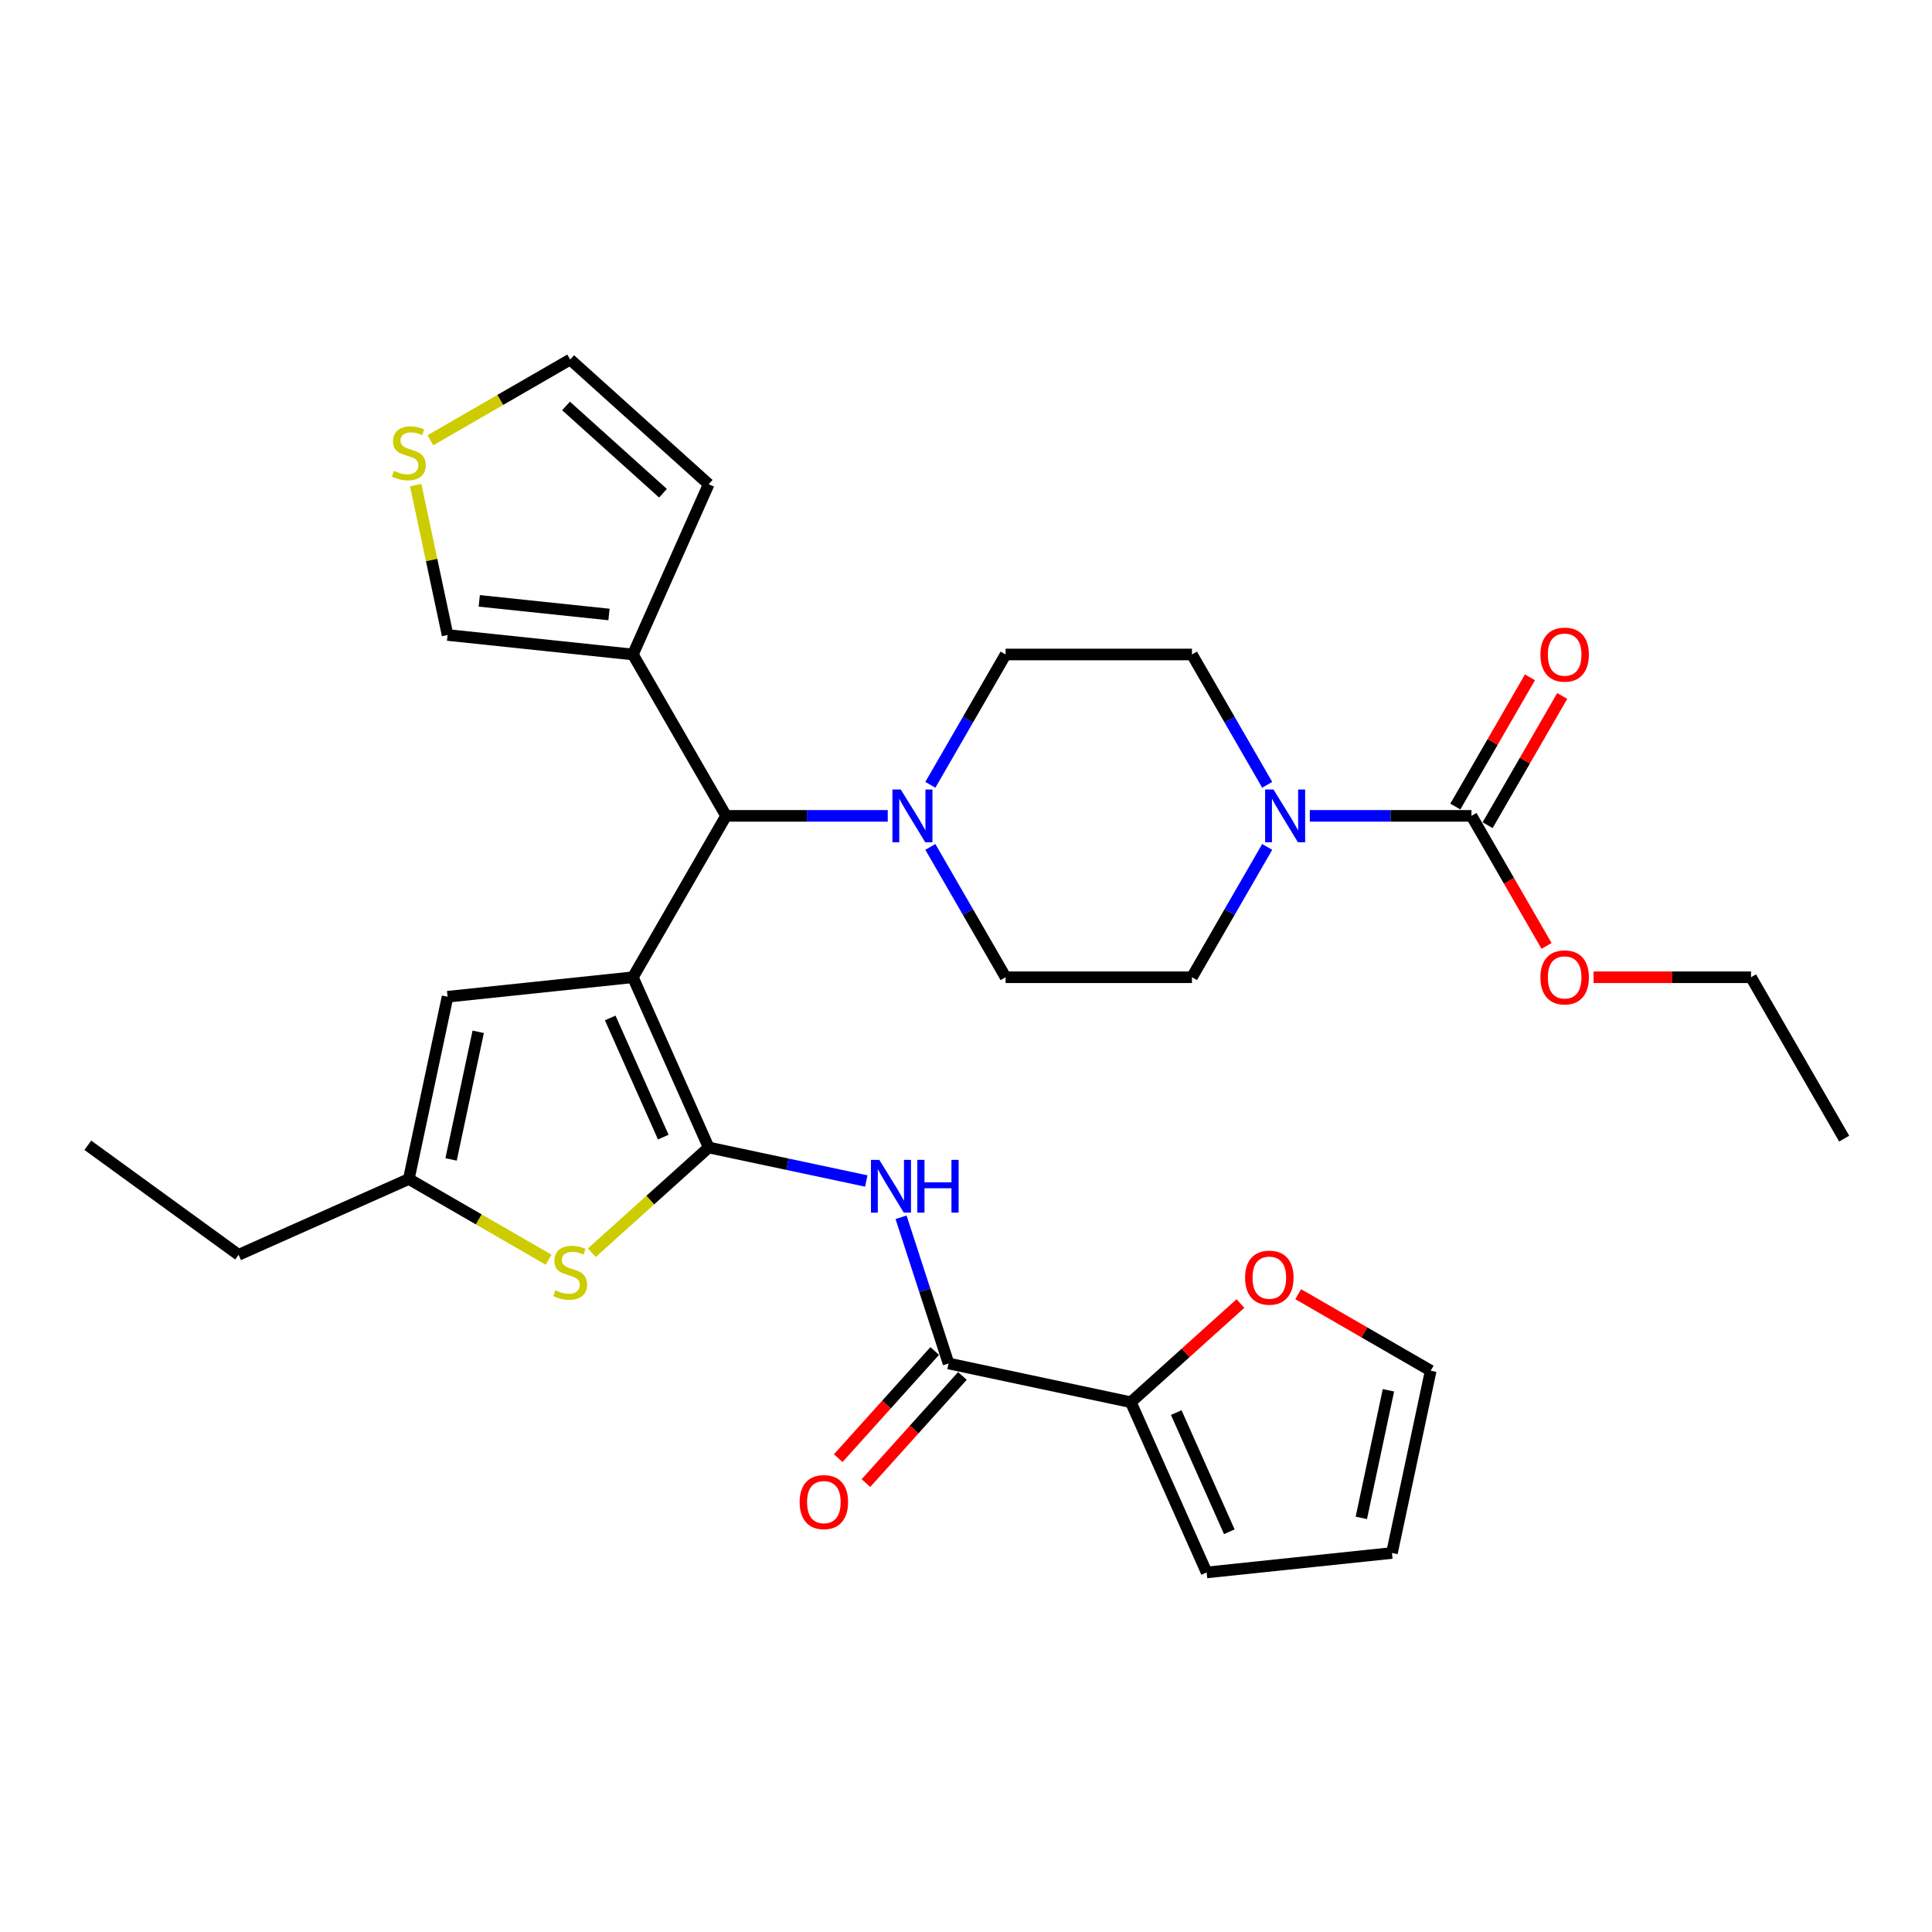 <?xml version='1.0' encoding='iso-8859-1'?>
<svg version='1.1' baseProfile='full'
              xmlns='http://www.w3.org/2000/svg'
                      xmlns:rdkit='http://www.rdkit.org/xml'
                      xmlns:xlink='http://www.w3.org/1999/xlink'
                  xml:space='preserve'
width='1000px' height='1000px' viewBox='0 0 1000 1000'>
<!-- END OF HEADER -->
<rect style='opacity:1.0;fill:#FFFFFF;stroke:none' width='1000' height='1000' x='0' y='0'> </rect>
<path class='bond-0' d='M 327.586,505.824 L 366.818,593.94' style='fill:none;fill-rule:evenodd;stroke:#000000;stroke-width:6px;stroke-linecap:butt;stroke-linejoin:miter;stroke-opacity:1' />
<path class='bond-0' d='M 315.847,526.888 L 343.31,588.569' style='fill:none;fill-rule:evenodd;stroke:#000000;stroke-width:6px;stroke-linecap:butt;stroke-linejoin:miter;stroke-opacity:1' />
<path class='bond-3' d='M 327.586,505.824 L 375.814,422.291' style='fill:none;fill-rule:evenodd;stroke:#000000;stroke-width:6px;stroke-linecap:butt;stroke-linejoin:miter;stroke-opacity:1' />
<path class='bond-4' d='M 327.586,505.824 L 231.659,515.906' style='fill:none;fill-rule:evenodd;stroke:#000000;stroke-width:6px;stroke-linecap:butt;stroke-linejoin:miter;stroke-opacity:1' />
<path class='bond-1' d='M 366.818,593.94 L 407.606,602.61' style='fill:none;fill-rule:evenodd;stroke:#000000;stroke-width:6px;stroke-linecap:butt;stroke-linejoin:miter;stroke-opacity:1' />
<path class='bond-1' d='M 407.606,602.61 L 448.395,611.28' style='fill:none;fill-rule:evenodd;stroke:#0000FF;stroke-width:6px;stroke-linecap:butt;stroke-linejoin:miter;stroke-opacity:1' />
<path class='bond-2' d='M 366.818,593.94 L 336.562,621.182' style='fill:none;fill-rule:evenodd;stroke:#000000;stroke-width:6px;stroke-linecap:butt;stroke-linejoin:miter;stroke-opacity:1' />
<path class='bond-2' d='M 336.562,621.182 L 306.307,648.424' style='fill:none;fill-rule:evenodd;stroke:#CCCC00;stroke-width:6px;stroke-linecap:butt;stroke-linejoin:miter;stroke-opacity:1' />
<path class='bond-5' d='M 466.387,630.064 L 478.679,667.896' style='fill:none;fill-rule:evenodd;stroke:#0000FF;stroke-width:6px;stroke-linecap:butt;stroke-linejoin:miter;stroke-opacity:1' />
<path class='bond-5' d='M 478.679,667.896 L 490.972,705.729' style='fill:none;fill-rule:evenodd;stroke:#000000;stroke-width:6px;stroke-linecap:butt;stroke-linejoin:miter;stroke-opacity:1' />
<path class='bond-31' d='M 283.968,652.033 L 247.786,631.143' style='fill:none;fill-rule:evenodd;stroke:#CCCC00;stroke-width:6px;stroke-linecap:butt;stroke-linejoin:miter;stroke-opacity:1' />
<path class='bond-31' d='M 247.786,631.143 L 211.605,610.254' style='fill:none;fill-rule:evenodd;stroke:#000000;stroke-width:6px;stroke-linecap:butt;stroke-linejoin:miter;stroke-opacity:1' />
<path class='bond-8' d='M 375.814,422.291 L 417.656,422.291' style='fill:none;fill-rule:evenodd;stroke:#000000;stroke-width:6px;stroke-linecap:butt;stroke-linejoin:miter;stroke-opacity:1' />
<path class='bond-8' d='M 417.656,422.291 L 459.498,422.291' style='fill:none;fill-rule:evenodd;stroke:#0000FF;stroke-width:6px;stroke-linecap:butt;stroke-linejoin:miter;stroke-opacity:1' />
<path class='bond-9' d='M 375.814,422.291 L 327.586,338.758' style='fill:none;fill-rule:evenodd;stroke:#000000;stroke-width:6px;stroke-linecap:butt;stroke-linejoin:miter;stroke-opacity:1' />
<path class='bond-10' d='M 231.659,515.906 L 211.605,610.254' style='fill:none;fill-rule:evenodd;stroke:#000000;stroke-width:6px;stroke-linecap:butt;stroke-linejoin:miter;stroke-opacity:1' />
<path class='bond-10' d='M 247.52,534.069 L 233.482,600.112' style='fill:none;fill-rule:evenodd;stroke:#000000;stroke-width:6px;stroke-linecap:butt;stroke-linejoin:miter;stroke-opacity:1' />
<path class='bond-11' d='M 490.972,705.729 L 585.319,725.783' style='fill:none;fill-rule:evenodd;stroke:#000000;stroke-width:6px;stroke-linecap:butt;stroke-linejoin:miter;stroke-opacity:1' />
<path class='bond-21' d='M 483.804,699.275 L 458.837,727.003' style='fill:none;fill-rule:evenodd;stroke:#000000;stroke-width:6px;stroke-linecap:butt;stroke-linejoin:miter;stroke-opacity:1' />
<path class='bond-21' d='M 458.837,727.003 L 433.87,754.731' style='fill:none;fill-rule:evenodd;stroke:#FF0000;stroke-width:6px;stroke-linecap:butt;stroke-linejoin:miter;stroke-opacity:1' />
<path class='bond-21' d='M 498.14,712.183 L 473.173,739.911' style='fill:none;fill-rule:evenodd;stroke:#000000;stroke-width:6px;stroke-linecap:butt;stroke-linejoin:miter;stroke-opacity:1' />
<path class='bond-21' d='M 473.173,739.911 L 448.206,767.639' style='fill:none;fill-rule:evenodd;stroke:#FF0000;stroke-width:6px;stroke-linecap:butt;stroke-linejoin:miter;stroke-opacity:1' />
<path class='bond-6' d='M 655.902,438.36 L 636.427,472.092' style='fill:none;fill-rule:evenodd;stroke:#0000FF;stroke-width:6px;stroke-linecap:butt;stroke-linejoin:miter;stroke-opacity:1' />
<path class='bond-6' d='M 636.427,472.092 L 616.952,505.824' style='fill:none;fill-rule:evenodd;stroke:#000000;stroke-width:6px;stroke-linecap:butt;stroke-linejoin:miter;stroke-opacity:1' />
<path class='bond-7' d='M 677.95,422.291 L 719.793,422.291' style='fill:none;fill-rule:evenodd;stroke:#0000FF;stroke-width:6px;stroke-linecap:butt;stroke-linejoin:miter;stroke-opacity:1' />
<path class='bond-7' d='M 719.793,422.291 L 761.635,422.291' style='fill:none;fill-rule:evenodd;stroke:#000000;stroke-width:6px;stroke-linecap:butt;stroke-linejoin:miter;stroke-opacity:1' />
<path class='bond-33' d='M 655.902,406.222 L 636.427,372.49' style='fill:none;fill-rule:evenodd;stroke:#0000FF;stroke-width:6px;stroke-linecap:butt;stroke-linejoin:miter;stroke-opacity:1' />
<path class='bond-33' d='M 636.427,372.49 L 616.952,338.758' style='fill:none;fill-rule:evenodd;stroke:#000000;stroke-width:6px;stroke-linecap:butt;stroke-linejoin:miter;stroke-opacity:1' />
<path class='bond-20' d='M 769.988,427.114 L 789.296,393.672' style='fill:none;fill-rule:evenodd;stroke:#000000;stroke-width:6px;stroke-linecap:butt;stroke-linejoin:miter;stroke-opacity:1' />
<path class='bond-20' d='M 789.296,393.672 L 808.604,360.229' style='fill:none;fill-rule:evenodd;stroke:#FF0000;stroke-width:6px;stroke-linecap:butt;stroke-linejoin:miter;stroke-opacity:1' />
<path class='bond-20' d='M 753.282,417.468 L 772.589,384.026' style='fill:none;fill-rule:evenodd;stroke:#000000;stroke-width:6px;stroke-linecap:butt;stroke-linejoin:miter;stroke-opacity:1' />
<path class='bond-20' d='M 772.589,384.026 L 791.897,350.584' style='fill:none;fill-rule:evenodd;stroke:#FF0000;stroke-width:6px;stroke-linecap:butt;stroke-linejoin:miter;stroke-opacity:1' />
<path class='bond-26' d='M 761.635,422.291 L 781.065,455.946' style='fill:none;fill-rule:evenodd;stroke:#000000;stroke-width:6px;stroke-linecap:butt;stroke-linejoin:miter;stroke-opacity:1' />
<path class='bond-26' d='M 781.065,455.946 L 800.496,489.6' style='fill:none;fill-rule:evenodd;stroke:#FF0000;stroke-width:6px;stroke-linecap:butt;stroke-linejoin:miter;stroke-opacity:1' />
<path class='bond-18' d='M 481.547,406.222 L 501.022,372.49' style='fill:none;fill-rule:evenodd;stroke:#0000FF;stroke-width:6px;stroke-linecap:butt;stroke-linejoin:miter;stroke-opacity:1' />
<path class='bond-18' d='M 501.022,372.49 L 520.497,338.758' style='fill:none;fill-rule:evenodd;stroke:#000000;stroke-width:6px;stroke-linecap:butt;stroke-linejoin:miter;stroke-opacity:1' />
<path class='bond-19' d='M 481.547,438.36 L 501.022,472.092' style='fill:none;fill-rule:evenodd;stroke:#0000FF;stroke-width:6px;stroke-linecap:butt;stroke-linejoin:miter;stroke-opacity:1' />
<path class='bond-19' d='M 501.022,472.092 L 520.497,505.824' style='fill:none;fill-rule:evenodd;stroke:#000000;stroke-width:6px;stroke-linecap:butt;stroke-linejoin:miter;stroke-opacity:1' />
<path class='bond-14' d='M 327.586,338.758 L 231.659,328.676' style='fill:none;fill-rule:evenodd;stroke:#000000;stroke-width:6px;stroke-linecap:butt;stroke-linejoin:miter;stroke-opacity:1' />
<path class='bond-14' d='M 315.213,318.061 L 248.065,311.003' style='fill:none;fill-rule:evenodd;stroke:#000000;stroke-width:6px;stroke-linecap:butt;stroke-linejoin:miter;stroke-opacity:1' />
<path class='bond-15' d='M 327.586,338.758 L 366.818,250.642' style='fill:none;fill-rule:evenodd;stroke:#000000;stroke-width:6px;stroke-linecap:butt;stroke-linejoin:miter;stroke-opacity:1' />
<path class='bond-27' d='M 211.605,610.254 L 123.489,649.486' style='fill:none;fill-rule:evenodd;stroke:#000000;stroke-width:6px;stroke-linecap:butt;stroke-linejoin:miter;stroke-opacity:1' />
<path class='bond-13' d='M 585.319,725.783 L 613.684,700.243' style='fill:none;fill-rule:evenodd;stroke:#000000;stroke-width:6px;stroke-linecap:butt;stroke-linejoin:miter;stroke-opacity:1' />
<path class='bond-13' d='M 613.684,700.243 L 642.049,674.703' style='fill:none;fill-rule:evenodd;stroke:#FF0000;stroke-width:6px;stroke-linecap:butt;stroke-linejoin:miter;stroke-opacity:1' />
<path class='bond-22' d='M 585.319,725.783 L 624.551,813.899' style='fill:none;fill-rule:evenodd;stroke:#000000;stroke-width:6px;stroke-linecap:butt;stroke-linejoin:miter;stroke-opacity:1' />
<path class='bond-22' d='M 608.827,731.154 L 636.29,792.835' style='fill:none;fill-rule:evenodd;stroke:#000000;stroke-width:6px;stroke-linecap:butt;stroke-linejoin:miter;stroke-opacity:1' />
<path class='bond-12' d='M 215.168,251.092 L 223.414,289.884' style='fill:none;fill-rule:evenodd;stroke:#CCCC00;stroke-width:6px;stroke-linecap:butt;stroke-linejoin:miter;stroke-opacity:1' />
<path class='bond-12' d='M 223.414,289.884 L 231.659,328.676' style='fill:none;fill-rule:evenodd;stroke:#000000;stroke-width:6px;stroke-linecap:butt;stroke-linejoin:miter;stroke-opacity:1' />
<path class='bond-32' d='M 222.774,227.88 L 258.956,206.99' style='fill:none;fill-rule:evenodd;stroke:#CCCC00;stroke-width:6px;stroke-linecap:butt;stroke-linejoin:miter;stroke-opacity:1' />
<path class='bond-32' d='M 258.956,206.99 L 295.138,186.101' style='fill:none;fill-rule:evenodd;stroke:#000000;stroke-width:6px;stroke-linecap:butt;stroke-linejoin:miter;stroke-opacity:1' />
<path class='bond-24' d='M 671.95,669.873 L 706.241,689.671' style='fill:none;fill-rule:evenodd;stroke:#FF0000;stroke-width:6px;stroke-linecap:butt;stroke-linejoin:miter;stroke-opacity:1' />
<path class='bond-24' d='M 706.241,689.671 L 740.532,709.469' style='fill:none;fill-rule:evenodd;stroke:#000000;stroke-width:6px;stroke-linecap:butt;stroke-linejoin:miter;stroke-opacity:1' />
<path class='bond-23' d='M 366.818,250.642 L 295.138,186.101' style='fill:none;fill-rule:evenodd;stroke:#000000;stroke-width:6px;stroke-linecap:butt;stroke-linejoin:miter;stroke-opacity:1' />
<path class='bond-23' d='M 343.158,255.297 L 292.981,210.118' style='fill:none;fill-rule:evenodd;stroke:#000000;stroke-width:6px;stroke-linecap:butt;stroke-linejoin:miter;stroke-opacity:1' />
<path class='bond-16' d='M 616.952,505.824 L 520.497,505.824' style='fill:none;fill-rule:evenodd;stroke:#000000;stroke-width:6px;stroke-linecap:butt;stroke-linejoin:miter;stroke-opacity:1' />
<path class='bond-17' d='M 616.952,338.758 L 520.497,338.758' style='fill:none;fill-rule:evenodd;stroke:#000000;stroke-width:6px;stroke-linecap:butt;stroke-linejoin:miter;stroke-opacity:1' />
<path class='bond-25' d='M 624.551,813.899 L 720.478,803.817' style='fill:none;fill-rule:evenodd;stroke:#000000;stroke-width:6px;stroke-linecap:butt;stroke-linejoin:miter;stroke-opacity:1' />
<path class='bond-34' d='M 740.532,709.469 L 720.478,803.817' style='fill:none;fill-rule:evenodd;stroke:#000000;stroke-width:6px;stroke-linecap:butt;stroke-linejoin:miter;stroke-opacity:1' />
<path class='bond-34' d='M 718.655,719.611 L 704.617,785.654' style='fill:none;fill-rule:evenodd;stroke:#000000;stroke-width:6px;stroke-linecap:butt;stroke-linejoin:miter;stroke-opacity:1' />
<path class='bond-28' d='M 824.813,505.824 L 865.565,505.824' style='fill:none;fill-rule:evenodd;stroke:#FF0000;stroke-width:6px;stroke-linecap:butt;stroke-linejoin:miter;stroke-opacity:1' />
<path class='bond-28' d='M 865.565,505.824 L 906.318,505.824' style='fill:none;fill-rule:evenodd;stroke:#000000;stroke-width:6px;stroke-linecap:butt;stroke-linejoin:miter;stroke-opacity:1' />
<path class='bond-29' d='M 123.489,649.486 L 45.455,592.791' style='fill:none;fill-rule:evenodd;stroke:#000000;stroke-width:6px;stroke-linecap:butt;stroke-linejoin:miter;stroke-opacity:1' />
<path class='bond-30' d='M 906.318,505.824 L 954.545,589.357' style='fill:none;fill-rule:evenodd;stroke:#000000;stroke-width:6px;stroke-linecap:butt;stroke-linejoin:miter;stroke-opacity:1' />
<path  class='atom-2' d='M 455.127 600.336
L 464.078 614.805
Q 464.966 616.232, 466.393 618.817
Q 467.821 621.402, 467.898 621.556
L 467.898 600.336
L 471.525 600.336
L 471.525 627.652
L 467.782 627.652
L 458.175 611.834
Q 457.056 609.982, 455.86 607.86
Q 454.703 605.738, 454.356 605.082
L 454.356 627.652
L 450.806 627.652
L 450.806 600.336
L 455.127 600.336
' fill='#0000FF'/>
<path  class='atom-2' d='M 474.804 600.336
L 478.508 600.336
L 478.508 611.949
L 492.475 611.949
L 492.475 600.336
L 496.179 600.336
L 496.179 627.652
L 492.475 627.652
L 492.475 615.036
L 478.508 615.036
L 478.508 627.652
L 474.804 627.652
L 474.804 600.336
' fill='#0000FF'/>
<path  class='atom-3' d='M 287.421 667.857
Q 287.73 667.972, 289.003 668.513
Q 290.276 669.053, 291.665 669.4
Q 293.093 669.709, 294.482 669.709
Q 297.067 669.709, 298.571 668.474
Q 300.076 667.201, 300.076 665.002
Q 300.076 663.497, 299.304 662.571
Q 298.571 661.645, 297.414 661.143
Q 296.256 660.642, 294.327 660.063
Q 291.897 659.33, 290.431 658.636
Q 289.003 657.941, 287.961 656.475
Q 286.958 655.009, 286.958 652.54
Q 286.958 649.106, 289.273 646.984
Q 291.627 644.862, 296.256 644.862
Q 299.42 644.862, 303.008 646.367
L 302.121 649.337
Q 298.841 647.987, 296.372 647.987
Q 293.71 647.987, 292.244 649.106
Q 290.778 650.186, 290.816 652.077
Q 290.816 653.543, 291.549 654.43
Q 292.321 655.318, 293.401 655.819
Q 294.52 656.321, 296.372 656.899
Q 298.841 657.671, 300.308 658.443
Q 301.774 659.214, 302.815 660.796
Q 303.896 662.34, 303.896 665.002
Q 303.896 668.783, 301.349 670.828
Q 298.841 672.834, 294.636 672.834
Q 292.205 672.834, 290.353 672.294
Q 288.54 671.792, 286.379 670.905
L 287.421 667.857
' fill='#CCCC00'/>
<path  class='atom-7' d='M 659.141 408.633
L 668.092 423.101
Q 668.98 424.529, 670.407 427.114
Q 671.835 429.699, 671.912 429.853
L 671.912 408.633
L 675.539 408.633
L 675.539 435.949
L 671.796 435.949
L 662.189 420.13
Q 661.071 418.278, 659.874 416.156
Q 658.717 414.034, 658.37 413.379
L 658.37 435.949
L 654.82 435.949
L 654.82 408.633
L 659.141 408.633
' fill='#0000FF'/>
<path  class='atom-9' d='M 466.231 408.633
L 475.182 423.101
Q 476.069 424.529, 477.497 427.114
Q 478.924 429.699, 479.001 429.853
L 479.001 408.633
L 482.628 408.633
L 482.628 435.949
L 478.886 435.949
L 469.279 420.13
Q 468.16 418.278, 466.964 416.156
Q 465.806 414.034, 465.459 413.379
L 465.459 435.949
L 461.91 435.949
L 461.91 408.633
L 466.231 408.633
' fill='#0000FF'/>
<path  class='atom-13' d='M 203.888 243.704
Q 204.197 243.82, 205.47 244.36
Q 206.743 244.9, 208.132 245.247
Q 209.56 245.556, 210.949 245.556
Q 213.534 245.556, 215.039 244.321
Q 216.543 243.048, 216.543 240.849
Q 216.543 239.344, 215.772 238.418
Q 215.039 237.492, 213.881 236.991
Q 212.724 236.489, 210.795 235.91
Q 208.364 235.177, 206.898 234.483
Q 205.47 233.788, 204.429 232.322
Q 203.425 230.856, 203.425 228.387
Q 203.425 224.953, 205.74 222.831
Q 208.094 220.709, 212.724 220.709
Q 215.887 220.709, 219.476 222.214
L 218.588 225.184
Q 215.309 223.834, 212.839 223.834
Q 210.177 223.834, 208.711 224.953
Q 207.245 226.033, 207.284 227.924
Q 207.284 229.39, 208.017 230.277
Q 208.788 231.165, 209.869 231.666
Q 210.988 232.168, 212.839 232.747
Q 215.309 233.518, 216.775 234.29
Q 218.241 235.061, 219.283 236.643
Q 220.363 238.187, 220.363 240.849
Q 220.363 244.63, 217.817 246.675
Q 215.309 248.681, 211.103 248.681
Q 208.673 248.681, 206.821 248.141
Q 205.007 247.639, 202.847 246.752
L 203.888 243.704
' fill='#CCCC00'/>
<path  class='atom-14' d='M 644.46 661.319
Q 644.46 654.76, 647.701 651.095
Q 650.942 647.429, 657 647.429
Q 663.057 647.429, 666.298 651.095
Q 669.539 654.76, 669.539 661.319
Q 669.539 667.955, 666.259 671.736
Q 662.98 675.479, 657 675.479
Q 650.981 675.479, 647.701 671.736
Q 644.46 667.994, 644.46 661.319
M 657 672.392
Q 661.166 672.392, 663.404 669.614
Q 665.68 666.798, 665.68 661.319
Q 665.68 655.956, 663.404 653.255
Q 661.166 650.516, 657 650.516
Q 652.833 650.516, 650.556 653.217
Q 648.319 655.917, 648.319 661.319
Q 648.319 666.836, 650.556 669.614
Q 652.833 672.392, 657 672.392
' fill='#FF0000'/>
<path  class='atom-21' d='M 797.323 338.835
Q 797.323 332.276, 800.564 328.611
Q 803.805 324.946, 809.862 324.946
Q 815.92 324.946, 819.161 328.611
Q 822.402 332.276, 822.402 338.835
Q 822.402 345.472, 819.122 349.253
Q 815.843 352.995, 809.862 352.995
Q 803.844 352.995, 800.564 349.253
Q 797.323 345.51, 797.323 338.835
M 809.862 349.909
Q 814.029 349.909, 816.267 347.131
Q 818.543 344.314, 818.543 338.835
Q 818.543 333.473, 816.267 330.772
Q 814.029 328.032, 809.862 328.032
Q 805.696 328.032, 803.419 330.733
Q 801.182 333.434, 801.182 338.835
Q 801.182 344.353, 803.419 347.131
Q 805.696 349.909, 809.862 349.909
' fill='#FF0000'/>
<path  class='atom-22' d='M 413.891 777.486
Q 413.891 770.927, 417.132 767.262
Q 420.373 763.597, 426.431 763.597
Q 432.488 763.597, 435.729 767.262
Q 438.97 770.927, 438.97 777.486
Q 438.97 784.122, 435.69 787.903
Q 432.411 791.646, 426.431 791.646
Q 420.412 791.646, 417.132 787.903
Q 413.891 784.161, 413.891 777.486
M 426.431 788.559
Q 430.597 788.559, 432.835 785.781
Q 435.111 782.965, 435.111 777.486
Q 435.111 772.123, 432.835 769.422
Q 430.597 766.683, 426.431 766.683
Q 422.264 766.683, 419.987 769.384
Q 417.75 772.085, 417.75 777.486
Q 417.75 783.003, 419.987 785.781
Q 422.264 788.559, 426.431 788.559
' fill='#FF0000'/>
<path  class='atom-27' d='M 797.323 505.901
Q 797.323 499.342, 800.564 495.677
Q 803.805 492.011, 809.862 492.011
Q 815.92 492.011, 819.161 495.677
Q 822.402 499.342, 822.402 505.901
Q 822.402 512.537, 819.122 516.318
Q 815.843 520.061, 809.862 520.061
Q 803.844 520.061, 800.564 516.318
Q 797.323 512.576, 797.323 505.901
M 809.862 516.974
Q 814.029 516.974, 816.267 514.196
Q 818.543 511.38, 818.543 505.901
Q 818.543 500.538, 816.267 497.837
Q 814.029 495.098, 809.862 495.098
Q 805.696 495.098, 803.419 497.799
Q 801.182 500.499, 801.182 505.901
Q 801.182 511.418, 803.419 514.196
Q 805.696 516.974, 809.862 516.974
' fill='#FF0000'/>
</svg>
